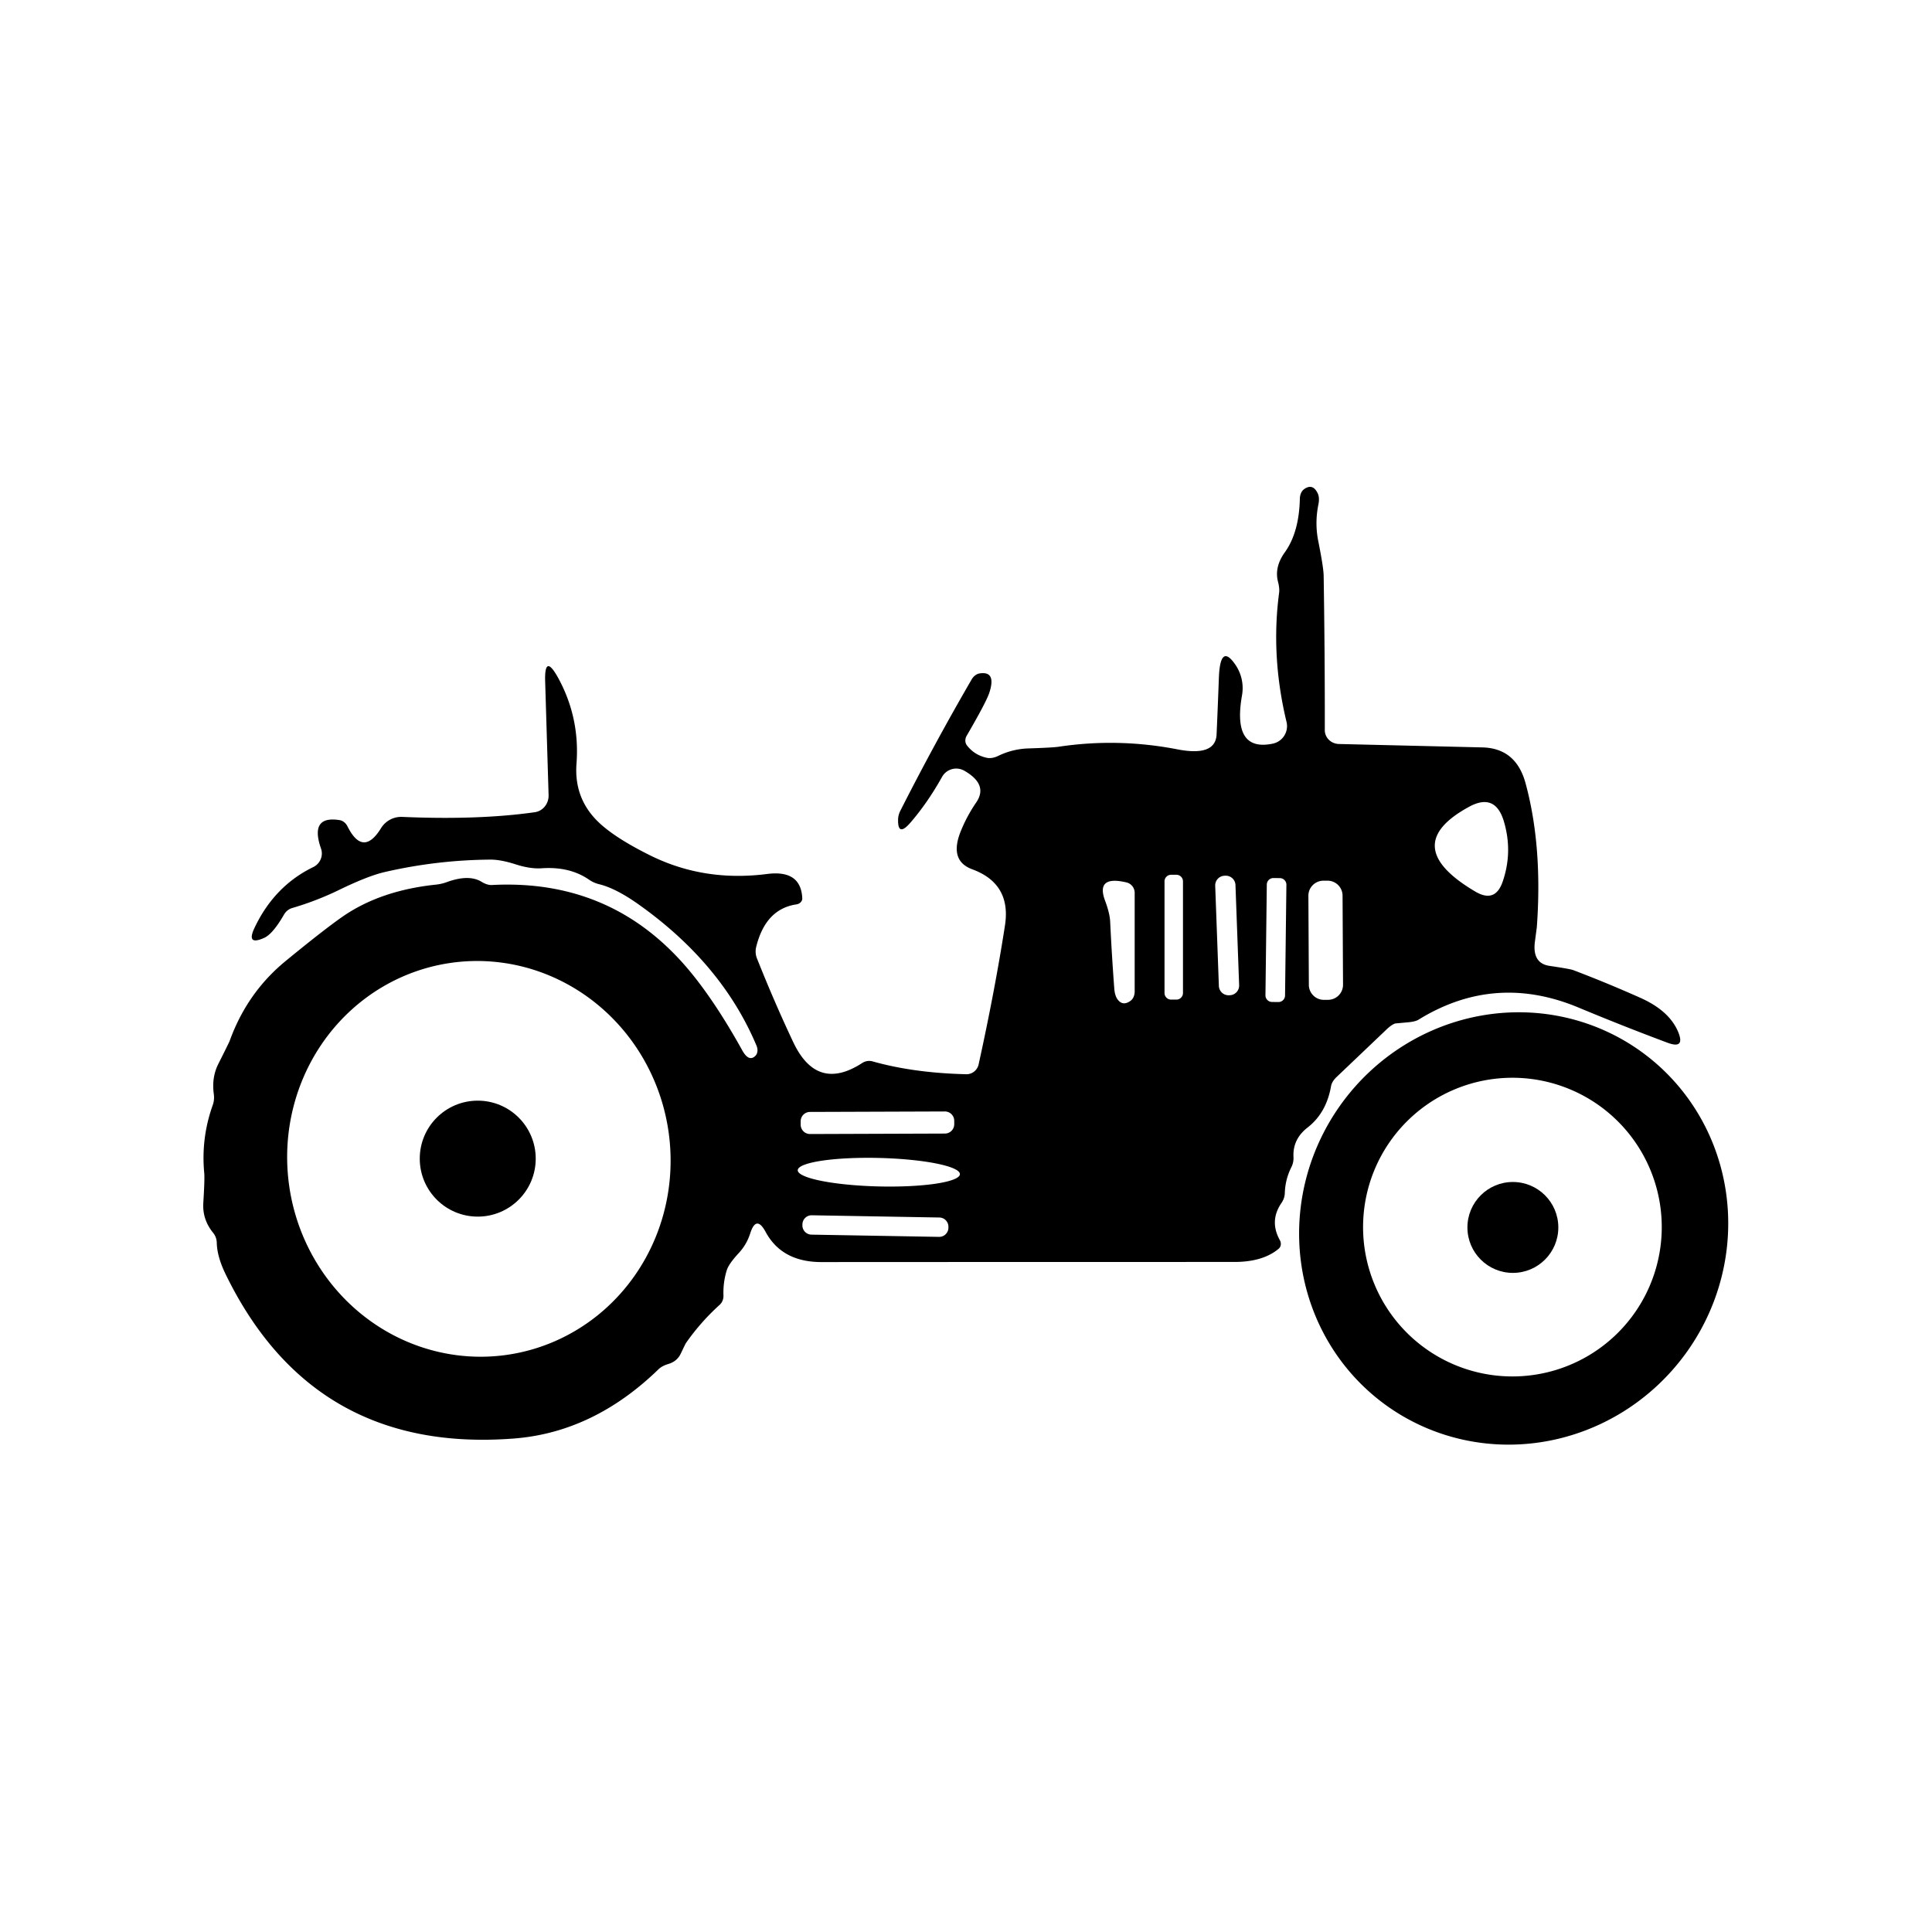 <svg xmlns="http://www.w3.org/2000/svg" xmlns:svg="http://www.w3.org/2000/svg" width="100" height="100" viewBox="0 0 26.458 26.458" id="svg5" xml:space="preserve"><defs id="defs2"></defs><g id="layer1" transform="translate(-71.937,-41.094)"><g id="g2290" style="stroke:none"><rect style="fill:none;stroke:none;stroke-width:0.127;stroke-opacity:1" id="rect1648" width="26.458" height="26.458" x="71.937" y="41.094"></rect><g id="g1947" transform="matrix(0.156,0,0,0.156,72.695,42.62)" style="stroke:none"><path fill="#000000" d="m 55.85,75.66 q 2.19,2.69 4.46,6.78 0.58,1.03 1.15,0.46 a 0.89,0.69 58.9 0 0 0.1,-0.87 q -3.01,-7.17 -10.25,-12.34 -2.06,-1.48 -3.57,-1.85 -0.49,-0.12 -0.89,-0.4 -1.7,-1.17 -4.16,-1 -1,0.07 -2.3,-0.35 -1.31,-0.42 -2.23,-0.41 -4.69,0.04 -9.24,1.09 -1.48,0.34 -4.03,1.58 -1.98,0.96 -4.1,1.58 a 1.27,1.21 -82.6 0 0 -0.72,0.58 q -0.99,1.72 -1.76,2.05 -1.56,0.69 -0.84,-0.86 1.74,-3.7 5.18,-5.37 a 1.33,1.31 -22.9 0 0 0.67,-1.62 q -1.01,-2.91 1.62,-2.5 a 1.04,0.88 78.5 0 1 0.71,0.56 q 1.36,2.71 2.94,0.15 a 2.08,2.08 -73 0 1 1.86,-0.99 q 6.7,0.29 11.63,-0.41 a 1.48,1.41 85.4 0 0 1.22,-1.5 L 43,50.09 q -0.09,-2.63 1.18,-0.29 1.87,3.47 1.57,7.45 -0.24,3.15 2.06,5.26 1.47,1.35 4.47,2.83 4.7,2.31 10.21,1.6 2.96,-0.38 3.08,2.13 a 0.6,0.51 -6 0 1 -0.51,0.54 q -2.72,0.4 -3.54,3.75 a 1.68,1.64 -49.8 0 0 0.07,0.99 q 1.57,3.94 3.2,7.38 2.08,4.38 6.05,1.8 a 1.12,1.09 -53 0 1 0.89,-0.14 q 3.61,1.02 8.22,1.13 a 1.1,1.09 -82.6 0 0 1.1,-0.86 q 1.43,-6.51 2.31,-12.18 0.58,-3.68 -2.87,-4.95 -2.06,-0.76 -1,-3.36 0.54,-1.33 1.35,-2.51 1.07,-1.57 -1.04,-2.78 a 1.43,1.42 29.4 0 0 -1.96,0.54 q -1.26,2.25 -2.73,3.96 -1.16,1.37 -1.13,-0.2 0,-0.4 0.21,-0.81 2.96,-5.84 6.25,-11.51 a 1.1,0.9 -75.4 0 1 0.73,-0.53 Q 82.6,49.13 82,51 q -0.26,0.82 -2,3.81 a 0.8,0.71 -50.5 0 0 0.03,0.85 q 0.68,0.87 1.78,1.09 a 1.73,1.03 -40.9 0 0 0.95,-0.17 q 1.25,-0.61 2.64,-0.66 2.18,-0.07 2.68,-0.15 5.21,-0.78 10.42,0.23 3.35,0.65 3.44,-1.31 0.11,-2.47 0.2,-4.93 0.11,-3.12 1.43,-1.22 a 3.63,3.63 32.6 0 1 0.6,2.73 q -0.87,4.97 2.7,4.23 a 1.57,1.57 -12.8 0 0 1.21,-1.91 q -1.39,-5.77 -0.65,-11.34 0.05,-0.4 -0.1,-0.97 -0.33,-1.29 0.61,-2.59 1.24,-1.74 1.31,-4.68 a 1.16,0.81 78.2 0 1 0.36,-0.84 q 0.77,-0.56 1.21,0.36 a 1.68,0.97 -63.6 0 1 0.06,0.96 q -0.33,1.62 -0.02,3.2 0.47,2.34 0.48,3.08 0.11,6.98 0.1,13.55 a 1.27,1.21 0.7 0 0 1.24,1.21 l 12.59,0.3 q 2.97,0.07 3.8,3.17 1.5,5.53 0.98,12.65 -0.01,0.05 -0.16,1.19 -0.27,1.95 1.29,2.17 1.82,0.27 2.07,0.37 3,1.14 5.93,2.45 2.49,1.12 3.27,2.95 0.66,1.57 -0.94,0.97 -3.93,-1.47 -7.79,-3.08 -7.35,-3.07 -14.05,1.06 -0.27,0.17 -0.91,0.23 l -1.09,0.1 a 1.31,0.34 -47.4 0 0 -0.79,0.51 l -4.41,4.2 a 1.64,0.95 -28.5 0 0 -0.48,0.79 q -0.41,2.35 -2.05,3.63 -1.32,1.02 -1.25,2.57 0.03,0.5 -0.19,0.93 -0.53,1.06 -0.57,2.25 a 1.66,1.53 -28.7 0 1 -0.3,0.89 q -1.07,1.57 -0.14,3.25 a 0.63,0.56 56 0 1 -0.1,0.76 q -1.38,1.16 -3.89,1.16 -18.13,0 -36.25,0.01 -3.47,0 -4.9,-2.65 -0.82,-1.52 -1.35,0.13 -0.31,0.97 -0.98,1.7 -0.89,0.96 -1.07,1.51 -0.34,1.07 -0.3,2.24 a 1.08,1.01 68.9 0 1 -0.33,0.82 q -1.68,1.52 -2.97,3.37 -0.04,0.06 -0.45,0.92 -0.32,0.68 -1.1,0.91 -0.55,0.17 -0.84,0.45 -5.71,5.55 -12.71,6.09 -17.63,1.36 -25.31,-14.44 -0.74,-1.52 -0.77,-2.75 a 1.42,1.42 24.8 0 0 -0.32,-0.87 q -0.96,-1.18 -0.86,-2.65 0.13,-2.09 0.08,-2.6 -0.29,-3.06 0.75,-5.97 0.16,-0.45 0.09,-0.96 -0.2,-1.45 0.39,-2.63 0.94,-1.87 1,-2.03 1.54,-4.26 4.93,-7.03 3.24,-2.66 4.92,-3.84 3.32,-2.33 8.22,-2.85 0.52,-0.05 1.01,-0.23 1.93,-0.7 3.04,-0.02 a 1.73,0.94 45.9 0 0 0.89,0.28 q 10.77,-0.57 17.54,7.75 z m 68.81,-7.17 q 1.75,1.03 2.4,-0.89 0.9,-2.63 0.09,-5.31 -0.76,-2.49 -3.04,-1.25 -6.29,3.42 0.55,7.45 z m -25.67,-0.9 a 0.58,0.58 0 0 0 -0.58,-0.58 h -0.46 a 0.58,0.58 0 0 0 -0.58,0.58 v 9.8 a 0.58,0.58 0 0 0 0.58,0.58 h 0.46 a 0.58,0.58 0 0 0 0.58,-0.58 z m 4.608,0.32 a 0.85,0.85 0 0 0 -0.881,-0.818 l -0.08,0.003 a 0.85,0.85 0 0 0 -0.818,0.881 l 0.322,8.794 a 0.85,0.85 0 0 0 0.881,0.818 l 0.08,-0.003 a 0.85,0.85 0 0 0 0.818,-0.881 z M 94.02,67.68 q -2.72,-0.64 -1.86,1.63 0.41,1.1 0.44,1.85 0.14,2.93 0.36,5.85 0.05,0.61 0.28,0.93 0.46,0.63 1.14,0.14 a 1.09,0.83 77 0 0 0.37,-0.83 V 68.6 a 0.94,0.94 -83.4 0 0 -0.73,-0.92 z m 14.049,0.211 a 0.58,0.58 0 0 0 -0.573,-0.587 l -0.56,-0.007 a 0.58,0.58 0 0 0 -0.587,0.573 l -0.119,9.719 a 0.58,0.58 0 0 0 0.573,0.587 l 0.56,0.007 a 0.58,0.58 0 0 0 0.587,-0.573 z m 4.93,0.951 a 1.32,1.32 0 0 0 -1.327,-1.313 l -0.36,0.002 a 1.32,1.32 0 0 0 -1.313,1.327 l 0.041,7.82 a 1.32,1.32 0 0 0 1.327,1.313 l 0.36,-0.002 a 1.32,1.32 0 0 0 1.313,-1.327 z M 39.629,109.157 A 17.38,16.82 81.9 0 0 53.832,89.58 17.38,16.82 81.9 0 0 34.731,74.743 17.38,16.82 81.9 0 0 20.528,94.32 17.38,16.82 81.9 0 0 39.629,109.157 Z M 78.909,88.606 a 0.82,0.82 0 0 0 -0.823,-0.817 l -11.84,0.041 a 0.82,0.82 0 0 0 -0.817,0.823 l 0.001,0.3 a 0.82,0.82 0 0 0 0.823,0.817 l 11.84,-0.041 a 0.82,0.82 0 0 0 0.817,-0.823 z m 0.498,4.688 a 7.12,1.25 1.4 0 0 -7.087,-1.424 7.12,1.25 1.4 0 0 -7.148,1.076 7.12,1.25 1.4 0 0 7.087,1.424 7.12,1.25 1.4 0 0 7.148,-1.076 z m -1.008,4.628 A 0.81,0.81 0 0 0 77.604,97.098 L 66.406,96.902 a 0.81,0.81 0 0 0 -0.824,0.796 l -0.001,0.08 a 0.81,0.81 0 0 0 0.796,0.824 l 11.198,0.196 a 0.81,0.81 0 0 0 0.824,-0.796 z" id="path1929" style="stroke:none"></path><path fill="#000000" d="m 116.716,113.505 a 19.14,18.67 126.2 0 1 -3.762,-26.472 19.14,18.67 126.2 0 1 26.37,-4.419 19.14,18.67 126.2 0 1 3.762,26.472 19.14,18.67 126.2 0 1 -26.37,4.419 z M 141.02,97.94 a 13.11,13.11 0 0 0 -13.11,-13.11 13.11,13.11 0 0 0 -13.11,13.11 13.11,13.11 0 0 0 13.11,13.11 13.11,13.11 0 0 0 13.11,-13.11 z" id="path1931" style="stroke:none"></path><circle fill="#000000" cx="37.08" cy="91.93" r="5.09" id="circle1933" style="stroke:none"></circle><circle fill="#000000" cx="127.95" cy="97.97" r="3.99" id="circle1935" style="stroke:none"></circle></g></g></g></svg>